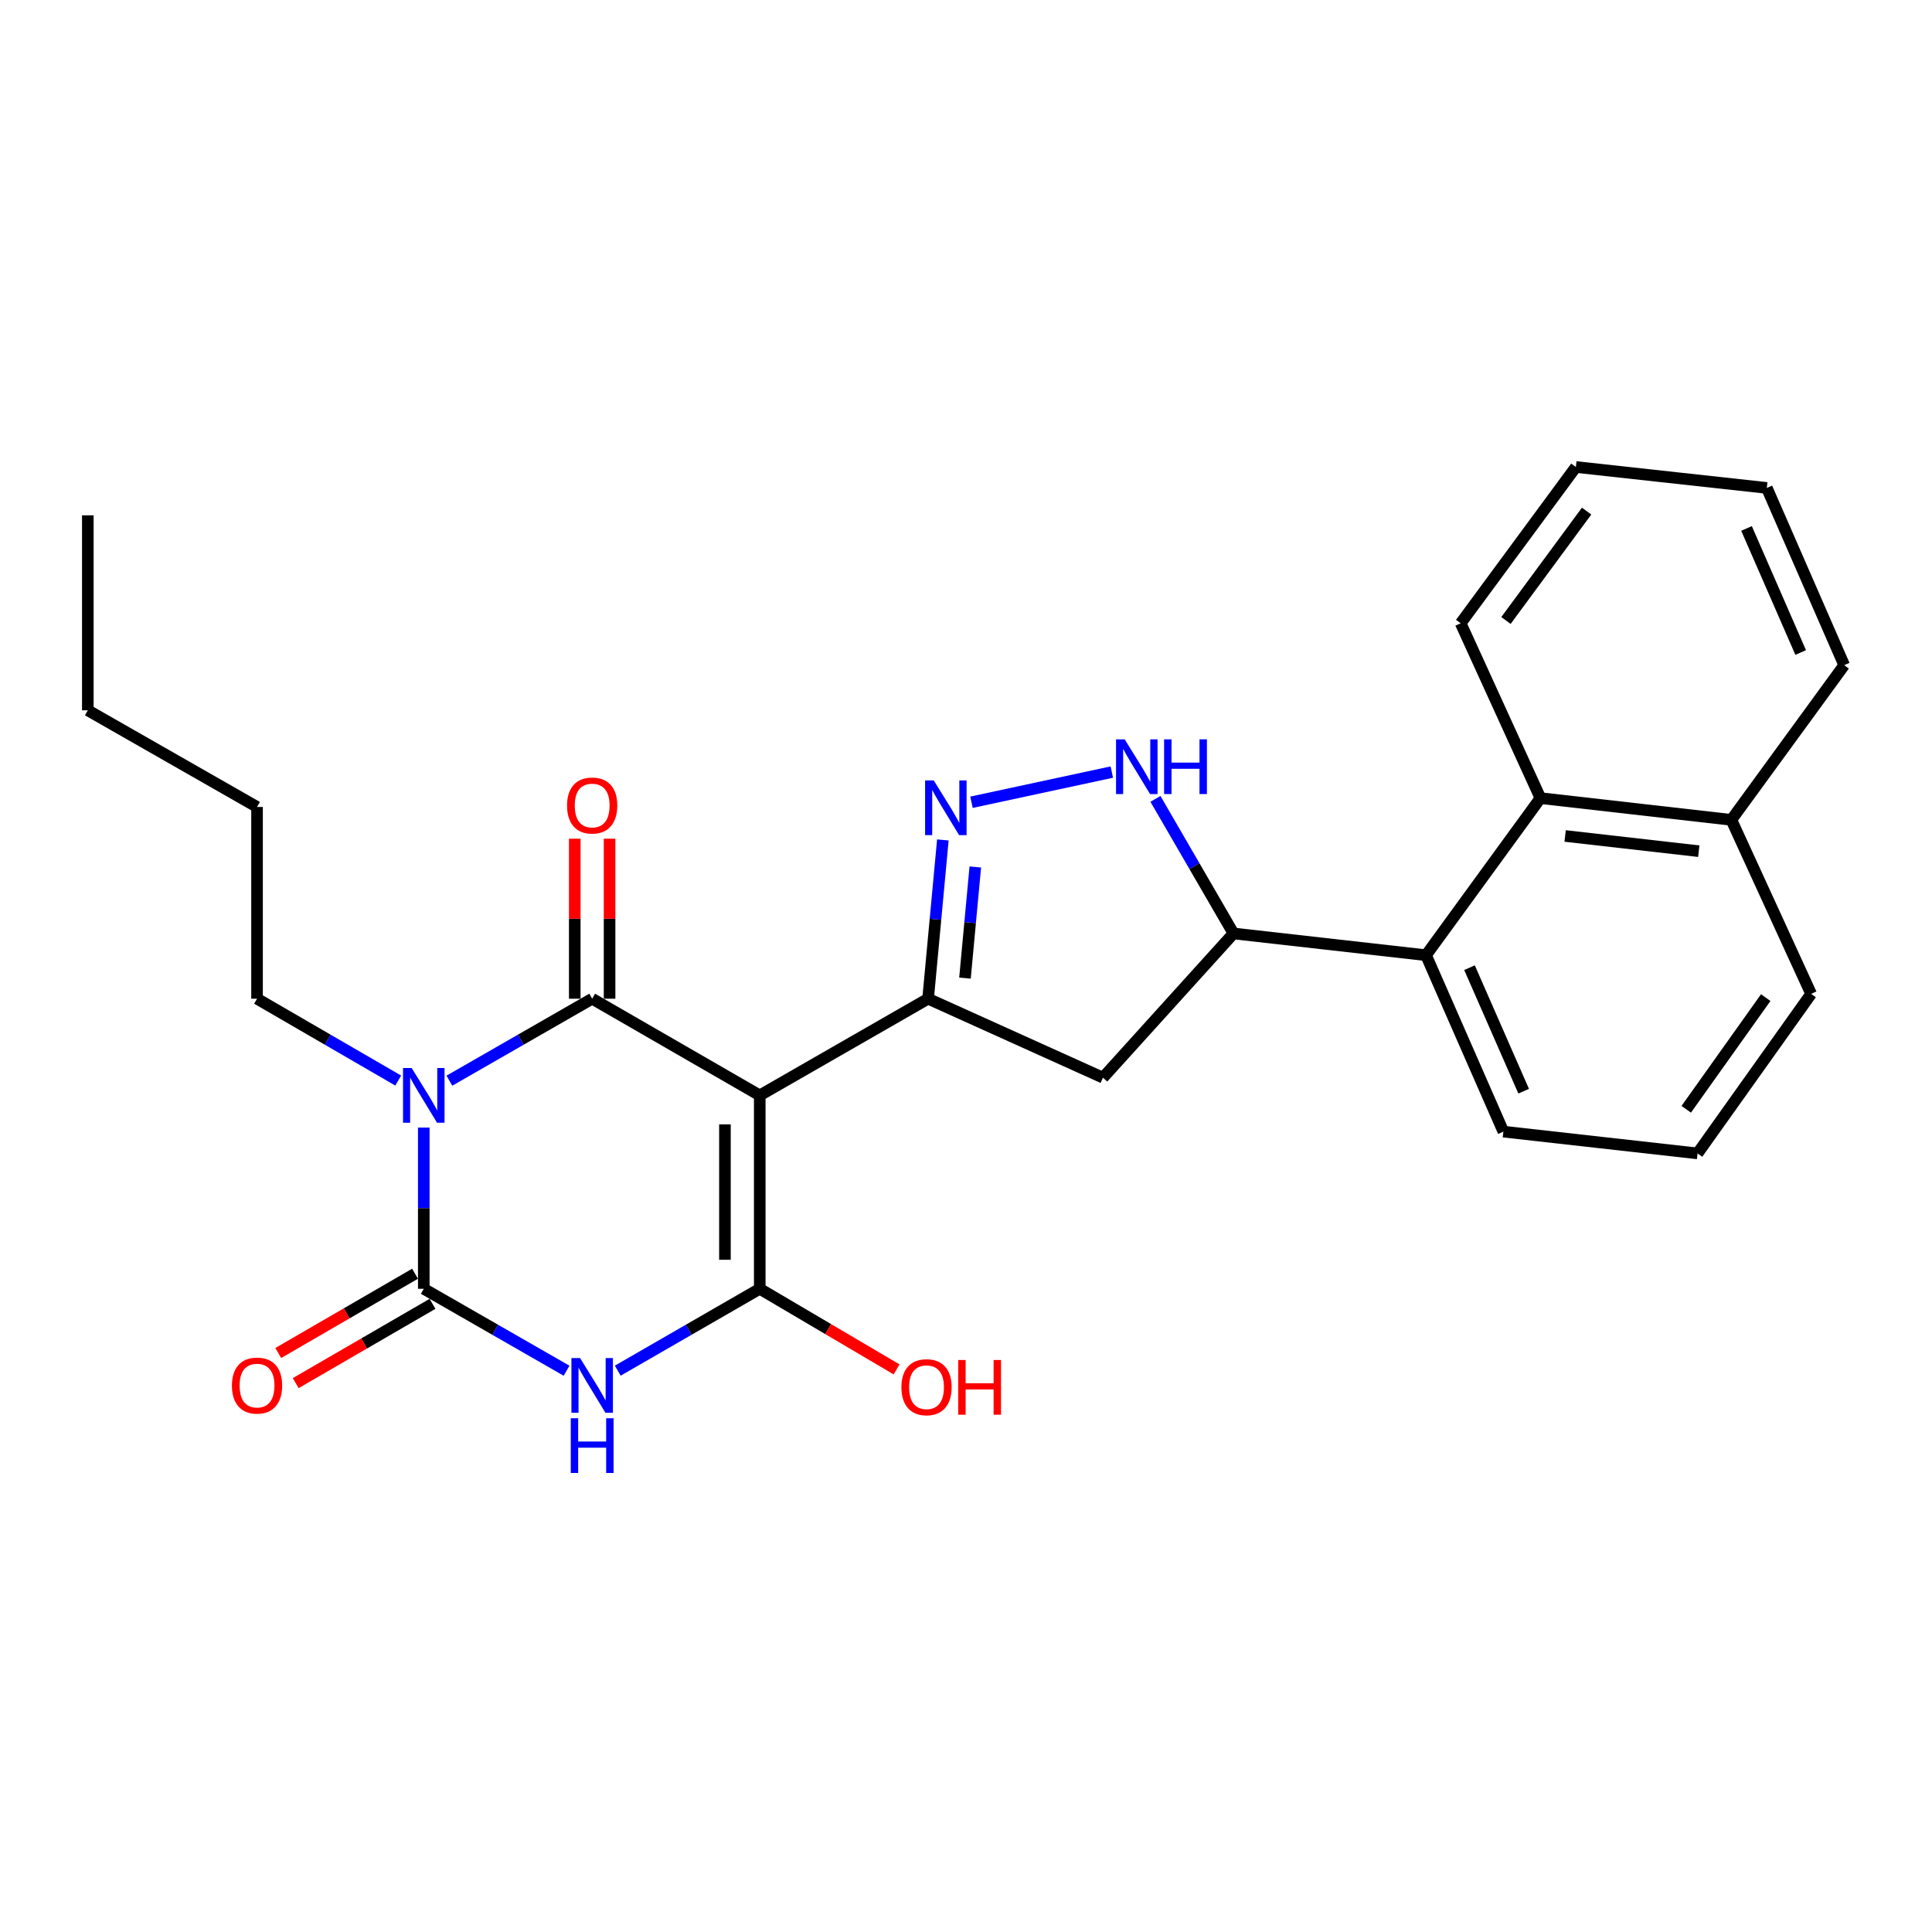 <?xml version='1.0' encoding='iso-8859-1'?>
<svg version='1.1' baseProfile='full'
              xmlns='http://www.w3.org/2000/svg'
                      xmlns:rdkit='http://www.rdkit.org/xml'
                      xmlns:xlink='http://www.w3.org/1999/xlink'
                  xml:space='preserve'
width='1000px' height='1000px' viewBox='0 0 1000 1000'>
<!-- END OF HEADER -->
<rect style='opacity:1.0;fill:#FFFFFF;stroke:none' width='1000' height='1000' x='0' y='0'> </rect>
<path class='bond-1' d='M 393.243,566.971 L 306.506,516.931' style='fill:none;fill-rule:evenodd;stroke:#000000;stroke-width:6px;stroke-linecap:butt;stroke-linejoin:miter;stroke-opacity:1' />
<path class='bond-3' d='M 393.243,566.971 L 393.243,667.072' style='fill:none;fill-rule:evenodd;stroke:#000000;stroke-width:6px;stroke-linecap:butt;stroke-linejoin:miter;stroke-opacity:1' />
<path class='bond-3' d='M 375.225,581.986 L 375.225,652.057' style='fill:none;fill-rule:evenodd;stroke:#000000;stroke-width:6px;stroke-linecap:butt;stroke-linejoin:miter;stroke-opacity:1' />
<path class='bond-5' d='M 393.243,566.971 L 480.38,516.931' style='fill:none;fill-rule:evenodd;stroke:#000000;stroke-width:6px;stroke-linecap:butt;stroke-linejoin:miter;stroke-opacity:1' />
<path class='bond-0' d='M 232.601,559.363 L 269.554,538.147' style='fill:none;fill-rule:evenodd;stroke:#0000FF;stroke-width:6px;stroke-linecap:butt;stroke-linejoin:miter;stroke-opacity:1' />
<path class='bond-0' d='M 269.554,538.147 L 306.506,516.931' style='fill:none;fill-rule:evenodd;stroke:#000000;stroke-width:6px;stroke-linecap:butt;stroke-linejoin:miter;stroke-opacity:1' />
<path class='bond-15' d='M 206.115,559.298 L 169.578,538.115' style='fill:none;fill-rule:evenodd;stroke:#0000FF;stroke-width:6px;stroke-linecap:butt;stroke-linejoin:miter;stroke-opacity:1' />
<path class='bond-15' d='M 169.578,538.115 L 133.042,516.931' style='fill:none;fill-rule:evenodd;stroke:#000000;stroke-width:6px;stroke-linecap:butt;stroke-linejoin:miter;stroke-opacity:1' />
<path class='bond-28' d='M 219.349,583.634 L 219.349,625.353' style='fill:none;fill-rule:evenodd;stroke:#0000FF;stroke-width:6px;stroke-linecap:butt;stroke-linejoin:miter;stroke-opacity:1' />
<path class='bond-28' d='M 219.349,625.353 L 219.349,667.072' style='fill:none;fill-rule:evenodd;stroke:#000000;stroke-width:6px;stroke-linecap:butt;stroke-linejoin:miter;stroke-opacity:1' />
<path class='bond-12' d='M 315.515,516.931 L 315.515,475.522' style='fill:none;fill-rule:evenodd;stroke:#000000;stroke-width:6px;stroke-linecap:butt;stroke-linejoin:miter;stroke-opacity:1' />
<path class='bond-12' d='M 315.515,475.522 L 315.515,434.113' style='fill:none;fill-rule:evenodd;stroke:#FF0000;stroke-width:6px;stroke-linecap:butt;stroke-linejoin:miter;stroke-opacity:1' />
<path class='bond-12' d='M 297.497,516.931 L 297.497,475.522' style='fill:none;fill-rule:evenodd;stroke:#000000;stroke-width:6px;stroke-linecap:butt;stroke-linejoin:miter;stroke-opacity:1' />
<path class='bond-12' d='M 297.497,475.522 L 297.497,434.113' style='fill:none;fill-rule:evenodd;stroke:#FF0000;stroke-width:6px;stroke-linecap:butt;stroke-linejoin:miter;stroke-opacity:1' />
<path class='bond-2' d='M 319.749,709.455 L 356.496,688.263' style='fill:none;fill-rule:evenodd;stroke:#0000FF;stroke-width:6px;stroke-linecap:butt;stroke-linejoin:miter;stroke-opacity:1' />
<path class='bond-2' d='M 356.496,688.263 L 393.243,667.072' style='fill:none;fill-rule:evenodd;stroke:#000000;stroke-width:6px;stroke-linecap:butt;stroke-linejoin:miter;stroke-opacity:1' />
<path class='bond-4' d='M 293.254,709.486 L 256.301,688.279' style='fill:none;fill-rule:evenodd;stroke:#0000FF;stroke-width:6px;stroke-linecap:butt;stroke-linejoin:miter;stroke-opacity:1' />
<path class='bond-4' d='M 256.301,688.279 L 219.349,667.072' style='fill:none;fill-rule:evenodd;stroke:#000000;stroke-width:6px;stroke-linecap:butt;stroke-linejoin:miter;stroke-opacity:1' />
<path class='bond-14' d='M 393.243,667.072 L 428.654,687.935' style='fill:none;fill-rule:evenodd;stroke:#000000;stroke-width:6px;stroke-linecap:butt;stroke-linejoin:miter;stroke-opacity:1' />
<path class='bond-14' d='M 428.654,687.935 L 464.065,708.798' style='fill:none;fill-rule:evenodd;stroke:#FF0000;stroke-width:6px;stroke-linecap:butt;stroke-linejoin:miter;stroke-opacity:1' />
<path class='bond-13' d='M 214.831,659.277 L 179.425,679.797' style='fill:none;fill-rule:evenodd;stroke:#000000;stroke-width:6px;stroke-linecap:butt;stroke-linejoin:miter;stroke-opacity:1' />
<path class='bond-13' d='M 179.425,679.797 L 144.019,700.318' style='fill:none;fill-rule:evenodd;stroke:#FF0000;stroke-width:6px;stroke-linecap:butt;stroke-linejoin:miter;stroke-opacity:1' />
<path class='bond-13' d='M 223.866,674.866 L 188.46,695.386' style='fill:none;fill-rule:evenodd;stroke:#000000;stroke-width:6px;stroke-linecap:butt;stroke-linejoin:miter;stroke-opacity:1' />
<path class='bond-13' d='M 188.46,695.386 L 153.054,715.907' style='fill:none;fill-rule:evenodd;stroke:#FF0000;stroke-width:6px;stroke-linecap:butt;stroke-linejoin:miter;stroke-opacity:1' />
<path class='bond-6' d='M 480.38,516.931 L 484.201,475.837' style='fill:none;fill-rule:evenodd;stroke:#000000;stroke-width:6px;stroke-linecap:butt;stroke-linejoin:miter;stroke-opacity:1' />
<path class='bond-6' d='M 484.201,475.837 L 488.022,434.744' style='fill:none;fill-rule:evenodd;stroke:#0000FF;stroke-width:6px;stroke-linecap:butt;stroke-linejoin:miter;stroke-opacity:1' />
<path class='bond-6' d='M 499.467,506.271 L 502.142,477.506' style='fill:none;fill-rule:evenodd;stroke:#000000;stroke-width:6px;stroke-linecap:butt;stroke-linejoin:miter;stroke-opacity:1' />
<path class='bond-6' d='M 502.142,477.506 L 504.817,448.74' style='fill:none;fill-rule:evenodd;stroke:#0000FF;stroke-width:6px;stroke-linecap:butt;stroke-linejoin:miter;stroke-opacity:1' />
<path class='bond-9' d='M 480.38,516.931 L 570.891,557.802' style='fill:none;fill-rule:evenodd;stroke:#000000;stroke-width:6px;stroke-linecap:butt;stroke-linejoin:miter;stroke-opacity:1' />
<path class='bond-7' d='M 502.837,415.248 L 575.471,399.622' style='fill:none;fill-rule:evenodd;stroke:#0000FF;stroke-width:6px;stroke-linecap:butt;stroke-linejoin:miter;stroke-opacity:1' />
<path class='bond-27' d='M 598.056,413.495 L 618.252,448.326' style='fill:none;fill-rule:evenodd;stroke:#0000FF;stroke-width:6px;stroke-linecap:butt;stroke-linejoin:miter;stroke-opacity:1' />
<path class='bond-27' d='M 618.252,448.326 L 638.449,483.157' style='fill:none;fill-rule:evenodd;stroke:#000000;stroke-width:6px;stroke-linecap:butt;stroke-linejoin:miter;stroke-opacity:1' />
<path class='bond-8' d='M 638.449,483.157 L 570.891,557.802' style='fill:none;fill-rule:evenodd;stroke:#000000;stroke-width:6px;stroke-linecap:butt;stroke-linejoin:miter;stroke-opacity:1' />
<path class='bond-10' d='M 638.449,483.157 L 738.109,494.409' style='fill:none;fill-rule:evenodd;stroke:#000000;stroke-width:6px;stroke-linecap:butt;stroke-linejoin:miter;stroke-opacity:1' />
<path class='bond-11' d='M 738.109,494.409 L 797.328,413.107' style='fill:none;fill-rule:evenodd;stroke:#000000;stroke-width:6px;stroke-linecap:butt;stroke-linejoin:miter;stroke-opacity:1' />
<path class='bond-17' d='M 738.109,494.409 L 778.149,585.73' style='fill:none;fill-rule:evenodd;stroke:#000000;stroke-width:6px;stroke-linecap:butt;stroke-linejoin:miter;stroke-opacity:1' />
<path class='bond-17' d='M 760.616,500.872 L 788.644,564.797' style='fill:none;fill-rule:evenodd;stroke:#000000;stroke-width:6px;stroke-linecap:butt;stroke-linejoin:miter;stroke-opacity:1' />
<path class='bond-16' d='M 797.328,413.107 L 896.147,424.358' style='fill:none;fill-rule:evenodd;stroke:#000000;stroke-width:6px;stroke-linecap:butt;stroke-linejoin:miter;stroke-opacity:1' />
<path class='bond-16' d='M 810.112,432.697 L 879.286,440.573' style='fill:none;fill-rule:evenodd;stroke:#000000;stroke-width:6px;stroke-linecap:butt;stroke-linejoin:miter;stroke-opacity:1' />
<path class='bond-18' d='M 797.328,413.107 L 756.037,322.607' style='fill:none;fill-rule:evenodd;stroke:#000000;stroke-width:6px;stroke-linecap:butt;stroke-linejoin:miter;stroke-opacity:1' />
<path class='bond-22' d='M 133.042,516.931 L 133.042,417.682' style='fill:none;fill-rule:evenodd;stroke:#000000;stroke-width:6px;stroke-linecap:butt;stroke-linejoin:miter;stroke-opacity:1' />
<path class='bond-21' d='M 896.147,424.358 L 954.545,344.288' style='fill:none;fill-rule:evenodd;stroke:#000000;stroke-width:6px;stroke-linecap:butt;stroke-linejoin:miter;stroke-opacity:1' />
<path class='bond-29' d='M 896.147,424.358 L 937.438,514.429' style='fill:none;fill-rule:evenodd;stroke:#000000;stroke-width:6px;stroke-linecap:butt;stroke-linejoin:miter;stroke-opacity:1' />
<path class='bond-19' d='M 778.149,585.73 L 878.649,597.001' style='fill:none;fill-rule:evenodd;stroke:#000000;stroke-width:6px;stroke-linecap:butt;stroke-linejoin:miter;stroke-opacity:1' />
<path class='bond-24' d='M 756.037,322.607 L 815.666,241.715' style='fill:none;fill-rule:evenodd;stroke:#000000;stroke-width:6px;stroke-linecap:butt;stroke-linejoin:miter;stroke-opacity:1' />
<path class='bond-24' d='M 779.484,321.164 L 821.225,264.54' style='fill:none;fill-rule:evenodd;stroke:#000000;stroke-width:6px;stroke-linecap:butt;stroke-linejoin:miter;stroke-opacity:1' />
<path class='bond-20' d='M 878.649,597.001 L 937.438,514.429' style='fill:none;fill-rule:evenodd;stroke:#000000;stroke-width:6px;stroke-linecap:butt;stroke-linejoin:miter;stroke-opacity:1' />
<path class='bond-20' d='M 872.79,574.165 L 913.942,516.364' style='fill:none;fill-rule:evenodd;stroke:#000000;stroke-width:6px;stroke-linecap:butt;stroke-linejoin:miter;stroke-opacity:1' />
<path class='bond-30' d='M 954.545,344.288 L 914.505,252.556' style='fill:none;fill-rule:evenodd;stroke:#000000;stroke-width:6px;stroke-linecap:butt;stroke-linejoin:miter;stroke-opacity:1' />
<path class='bond-30' d='M 932.026,337.736 L 903.998,273.524' style='fill:none;fill-rule:evenodd;stroke:#000000;stroke-width:6px;stroke-linecap:butt;stroke-linejoin:miter;stroke-opacity:1' />
<path class='bond-23' d='M 133.042,417.682 L 45.455,367.652' style='fill:none;fill-rule:evenodd;stroke:#000000;stroke-width:6px;stroke-linecap:butt;stroke-linejoin:miter;stroke-opacity:1' />
<path class='bond-25' d='M 45.455,367.652 L 45.455,266.731' style='fill:none;fill-rule:evenodd;stroke:#000000;stroke-width:6px;stroke-linecap:butt;stroke-linejoin:miter;stroke-opacity:1' />
<path class='bond-26' d='M 815.666,241.715 L 914.505,252.556' style='fill:none;fill-rule:evenodd;stroke:#000000;stroke-width:6px;stroke-linecap:butt;stroke-linejoin:miter;stroke-opacity:1' />
<path  class='atom-1' d='M 213.089 552.811
L 222.369 567.811
Q 223.289 569.291, 224.769 571.971
Q 226.249 574.651, 226.329 574.811
L 226.329 552.811
L 230.089 552.811
L 230.089 581.131
L 226.209 581.131
L 216.249 564.731
Q 215.089 562.811, 213.849 560.611
Q 212.649 558.411, 212.289 557.731
L 212.289 581.131
L 208.609 581.131
L 208.609 552.811
L 213.089 552.811
' fill='#0000FF'/>
<path  class='atom-3' d='M 300.246 702.932
L 309.526 717.932
Q 310.446 719.412, 311.926 722.092
Q 313.406 724.772, 313.486 724.932
L 313.486 702.932
L 317.246 702.932
L 317.246 731.252
L 313.366 731.252
L 303.406 714.852
Q 302.246 712.932, 301.006 710.732
Q 299.806 708.532, 299.446 707.852
L 299.446 731.252
L 295.766 731.252
L 295.766 702.932
L 300.246 702.932
' fill='#0000FF'/>
<path  class='atom-3' d='M 295.426 734.084
L 299.266 734.084
L 299.266 746.124
L 313.746 746.124
L 313.746 734.084
L 317.586 734.084
L 317.586 762.404
L 313.746 762.404
L 313.746 749.324
L 299.266 749.324
L 299.266 762.404
L 295.426 762.404
L 295.426 734.084
' fill='#0000FF'/>
<path  class='atom-7' d='M 483.31 403.942
L 492.59 418.942
Q 493.51 420.422, 494.99 423.102
Q 496.47 425.782, 496.55 425.942
L 496.55 403.942
L 500.31 403.942
L 500.31 432.262
L 496.43 432.262
L 486.47 415.862
Q 485.31 413.942, 484.07 411.742
Q 482.87 409.542, 482.51 408.862
L 482.51 432.262
L 478.83 432.262
L 478.83 403.942
L 483.31 403.942
' fill='#0000FF'/>
<path  class='atom-8' d='M 582.139 382.681
L 591.419 397.681
Q 592.339 399.161, 593.819 401.841
Q 595.299 404.521, 595.379 404.681
L 595.379 382.681
L 599.139 382.681
L 599.139 411.001
L 595.259 411.001
L 585.299 394.601
Q 584.139 392.681, 582.899 390.481
Q 581.699 388.281, 581.339 387.601
L 581.339 411.001
L 577.659 411.001
L 577.659 382.681
L 582.139 382.681
' fill='#0000FF'/>
<path  class='atom-8' d='M 602.539 382.681
L 606.379 382.681
L 606.379 394.721
L 620.859 394.721
L 620.859 382.681
L 624.699 382.681
L 624.699 411.001
L 620.859 411.001
L 620.859 397.921
L 606.379 397.921
L 606.379 411.001
L 602.539 411.001
L 602.539 382.681
' fill='#0000FF'/>
<path  class='atom-13' d='M 293.506 416.931
Q 293.506 410.131, 296.866 406.331
Q 300.226 402.531, 306.506 402.531
Q 312.786 402.531, 316.146 406.331
Q 319.506 410.131, 319.506 416.931
Q 319.506 423.811, 316.106 427.731
Q 312.706 431.611, 306.506 431.611
Q 300.266 431.611, 296.866 427.731
Q 293.506 423.851, 293.506 416.931
M 306.506 428.411
Q 310.826 428.411, 313.146 425.531
Q 315.506 422.611, 315.506 416.931
Q 315.506 411.371, 313.146 408.571
Q 310.826 405.731, 306.506 405.731
Q 302.186 405.731, 299.826 408.531
Q 297.506 411.331, 297.506 416.931
Q 297.506 422.651, 299.826 425.531
Q 302.186 428.411, 306.506 428.411
' fill='#FF0000'/>
<path  class='atom-14' d='M 120.042 717.172
Q 120.042 710.372, 123.402 706.572
Q 126.762 702.772, 133.042 702.772
Q 139.322 702.772, 142.682 706.572
Q 146.042 710.372, 146.042 717.172
Q 146.042 724.052, 142.642 727.972
Q 139.242 731.852, 133.042 731.852
Q 126.802 731.852, 123.402 727.972
Q 120.042 724.092, 120.042 717.172
M 133.042 728.652
Q 137.362 728.652, 139.682 725.772
Q 142.042 722.852, 142.042 717.172
Q 142.042 711.612, 139.682 708.812
Q 137.362 705.972, 133.042 705.972
Q 128.722 705.972, 126.362 708.772
Q 124.042 711.572, 124.042 717.172
Q 124.042 722.892, 126.362 725.772
Q 128.722 728.652, 133.042 728.652
' fill='#FF0000'/>
<path  class='atom-15' d='M 466.57 718.013
Q 466.57 711.213, 469.93 707.413
Q 473.29 703.613, 479.57 703.613
Q 485.85 703.613, 489.21 707.413
Q 492.57 711.213, 492.57 718.013
Q 492.57 724.893, 489.17 728.813
Q 485.77 732.693, 479.57 732.693
Q 473.33 732.693, 469.93 728.813
Q 466.57 724.933, 466.57 718.013
M 479.57 729.493
Q 483.89 729.493, 486.21 726.613
Q 488.57 723.693, 488.57 718.013
Q 488.57 712.453, 486.21 709.653
Q 483.89 706.813, 479.57 706.813
Q 475.25 706.813, 472.89 709.613
Q 470.57 712.413, 470.57 718.013
Q 470.57 723.733, 472.89 726.613
Q 475.25 729.493, 479.57 729.493
' fill='#FF0000'/>
<path  class='atom-15' d='M 495.97 703.933
L 499.81 703.933
L 499.81 715.973
L 514.29 715.973
L 514.29 703.933
L 518.13 703.933
L 518.13 732.253
L 514.29 732.253
L 514.29 719.173
L 499.81 719.173
L 499.81 732.253
L 495.97 732.253
L 495.97 703.933
' fill='#FF0000'/>
</svg>
